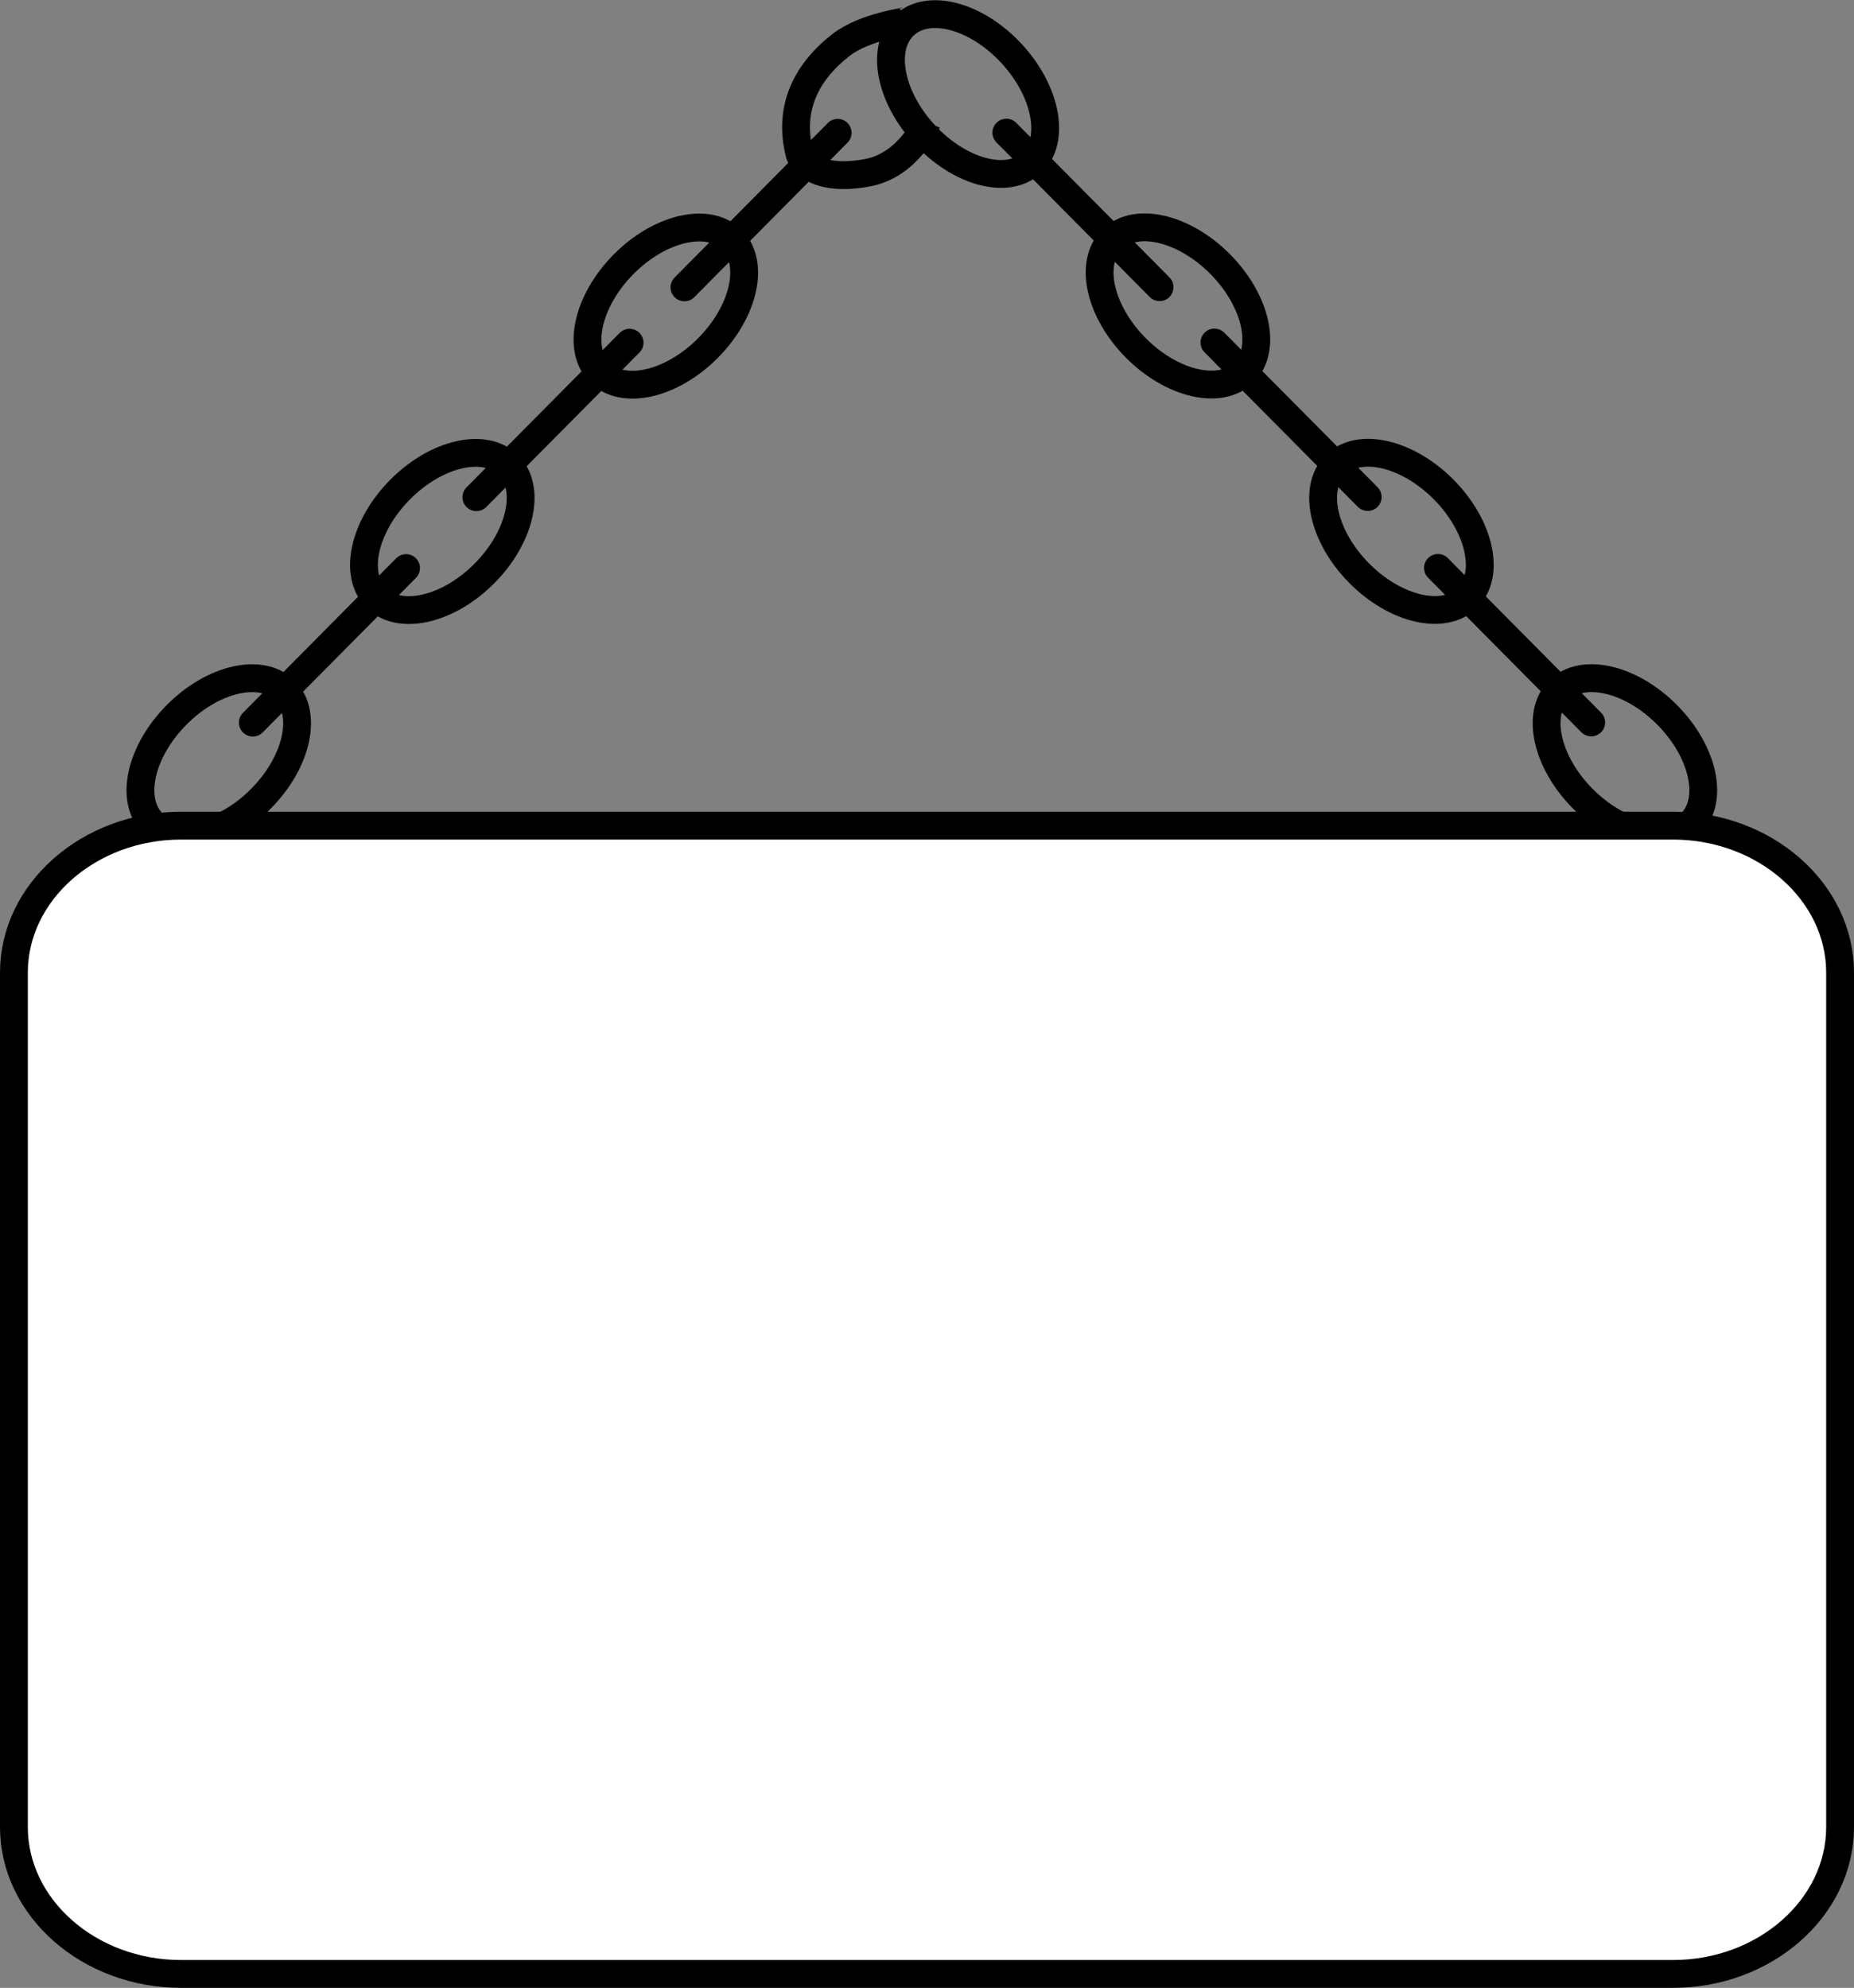 <?xml version="1.0" encoding="iso-8859-1"?>
<!-- Generator: Adobe Illustrator 28.1.0, SVG Export Plug-In . SVG Version: 6.00 Build 0)  -->
<svg version="1.1" id="image_1_" xmlns="http://www.w3.org/2000/svg" xmlns:xlink="http://www.w3.org/1999/xlink" x="0px" y="0px"
	 width="53.306px" height="57.161px" viewBox="0 0 53.306 57.161" enable-background="new 0 0 53.306 57.161"
	 xml:space="preserve">
<rect x="0" y="0" width="53.306" height="57.161" fill="#808080" stroke="none"/>
<g>
	<g>
		
			<ellipse transform="matrix(0.704 -0.71 0.71 0.704 -13.593 10.908)" fill="none" stroke="#000000" stroke-width="0.8" stroke-miterlimit="10" cx="6.293" cy="21.764" rx="2.694" ry="1.71"/>
	</g>
	<g>
		
			<ellipse transform="matrix(0.704 -0.71 0.71 0.704 -7.088 13.554)" fill="none" stroke="#000000" stroke-width="0.8" stroke-miterlimit="10" cx="12.719" cy="15.283" rx="2.694" ry="1.71"/>
	</g>
	
		<line fill="none" stroke="#000000" stroke-width="0.8" stroke-linecap="round" stroke-miterlimit="10" x1="11.675" y1="16.335" x2="7.269" y2="20.779"/>
	<g>
		
			<ellipse transform="matrix(0.704 -0.71 0.71 0.704 -0.584 16.2)" fill="none" stroke="#000000" stroke-width="0.8" stroke-miterlimit="10" cx="19.146" cy="8.801" rx="2.694" ry="1.71"/>
	</g>
	
		<line fill="none" stroke="#000000" stroke-width="0.8" stroke-linecap="round" stroke-miterlimit="10" x1="18.102" y1="9.854" x2="13.696" y2="14.297"/>
	<g display="none">
		
			<ellipse transform="matrix(0.704 -0.71 0.71 0.704 5.471 18.663)" display="inline" fill="none" stroke="#000000" stroke-width="0.8" stroke-miterlimit="10" cx="25.129" cy="2.767" rx="2.694" ry="1.71"/>
	</g>
	
		<line fill="none" stroke="#000000" stroke-width="0.8" stroke-linecap="round" stroke-miterlimit="10" x1="24.085" y1="3.819" x2="19.679" y2="8.263"/>
</g>
<g>
	<g>
		
			<ellipse transform="matrix(0.71 -0.704 0.704 0.71 -1.774 39.208)" fill="none" stroke="#000000" stroke-width="0.8" stroke-miterlimit="10" cx="46.727" cy="21.758" rx="1.71" ry="2.694"/>
	</g>
	<g>
		
			<ellipse transform="matrix(0.71 -0.704 0.704 0.71 0.926 32.804)" fill="none" stroke="#000000" stroke-width="0.8" stroke-miterlimit="10" cx="40.3" cy="15.277" rx="1.71" ry="2.694"/>
	</g>
	
		<line fill="none" stroke="#000000" stroke-width="0.8" stroke-linecap="round" stroke-miterlimit="10" x1="41.344" y1="16.33" x2="45.75" y2="20.774"/>
	<g>
		
			<ellipse transform="matrix(0.71 -0.704 0.704 0.71 3.627 26.4)" fill="none" stroke="#000000" stroke-width="0.8" stroke-miterlimit="10" cx="33.873" cy="8.795" rx="1.71" ry="2.694"/>
	</g>
	
		<line fill="none" stroke="#000000" stroke-width="0.8" stroke-linecap="round" stroke-miterlimit="10" x1="34.917" y1="9.849" x2="39.324" y2="14.292"/>
	<g>
		
			<ellipse transform="matrix(0.736 -0.677 0.677 0.736 5.531 19.56)" fill="none" stroke="#000000" stroke-width="0.8" stroke-miterlimit="10.001" cx="27.826" cy="2.693" rx="1.708" ry="2.697"/>
	</g>
	
		<line fill="none" stroke="#000000" stroke-width="0.8" stroke-linecap="round" stroke-miterlimit="10" x1="28.934" y1="3.814" x2="33.34" y2="8.258"/>
</g>
<path fill="#FFFFFF" stroke="#000000" stroke-width="0.8" stroke-miterlimit="10" d="M48.101,56.761H5.205
	c-2.643,0-4.805-1.901-4.805-4.225V27.967c0-2.324,2.162-4.225,4.805-4.225h42.896
	c2.643,0,4.805,1.901,4.805,4.225v24.569C52.906,54.859,50.744,56.761,48.101,56.761z"/>
<path fill="none" stroke="#000000" stroke-width="0.8" stroke-miterlimit="10" d="M26.092,0.599
	c-0.025,0.016-1.226,0.164-1.907,0.691c-0.916,0.709-1.558,1.74-1.193,3.152c0,0,0.275,0.833,1.945,0.526
	c1.191-0.219,1.715-1.454,1.715-1.454"/>
</svg>

